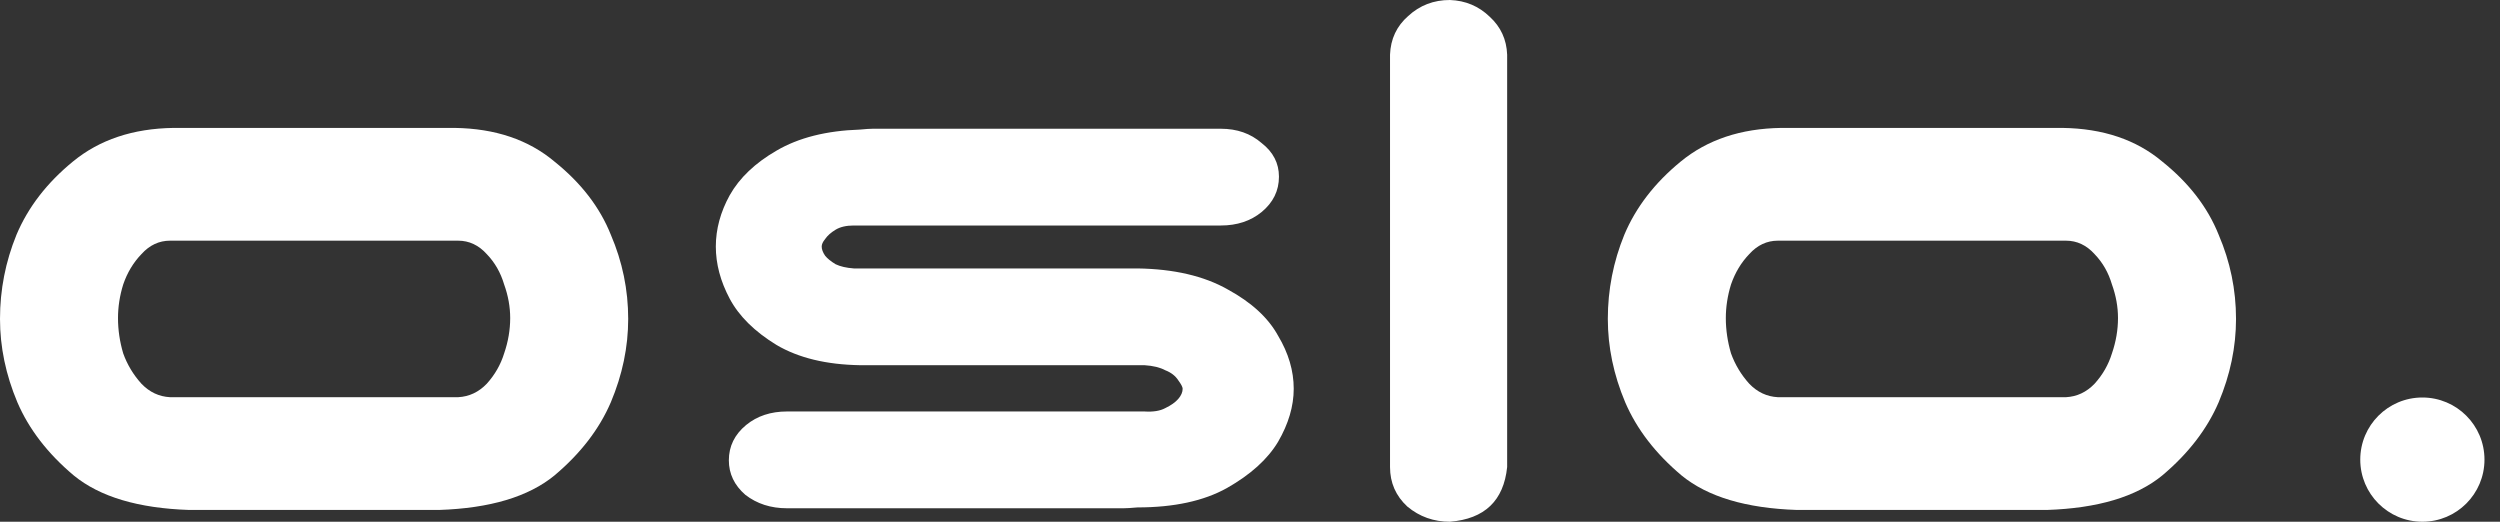 <svg width="115" height="24" viewBox="0 0 115 24" fill="none" xmlns="http://www.w3.org/2000/svg">
<rect x="0" y="0" width="115" height="24" fill="#333333" stroke="none"/>
<g clip-path="url(#clip0_748_158)">
<path d="M8.701 23.458C6.36 23.381 4.59 22.852 3.393 21.871C2.195 20.864 1.33 19.742 0.798 18.503C0.266 17.239 0 15.961 0 14.671C0 13.329 0.253 12.039 0.758 10.8C1.291 9.535 2.155 8.413 3.353 7.432C4.577 6.426 6.12 5.91 7.983 5.884H20.915C22.777 5.91 24.307 6.426 25.505 7.432C26.729 8.413 27.594 9.535 28.099 10.8C28.631 12.039 28.897 13.329 28.897 14.671C28.897 15.961 28.631 17.239 28.099 18.503C27.567 19.742 26.702 20.864 25.505 21.871C24.307 22.852 22.538 23.381 20.196 23.458H8.701ZM7.823 11.071C7.317 11.071 6.878 11.277 6.506 11.69C6.133 12.077 5.854 12.542 5.668 13.084C5.508 13.6 5.428 14.116 5.428 14.632C5.428 15.174 5.508 15.716 5.668 16.258C5.854 16.774 6.133 17.239 6.506 17.651C6.878 18.039 7.317 18.245 7.823 18.271H21.074C21.58 18.245 22.019 18.039 22.392 17.651C22.764 17.239 23.03 16.774 23.19 16.258C23.376 15.716 23.469 15.174 23.469 14.632C23.469 14.116 23.376 13.6 23.19 13.084C23.03 12.542 22.764 12.077 22.392 11.69C22.019 11.277 21.58 11.071 21.074 11.071H7.823Z" fill="white"/>
<path d="M58.832 8.128C58.832 8.773 58.566 9.315 58.034 9.754C57.529 10.167 56.903 10.373 56.158 10.373H39.275C38.929 10.373 38.649 10.438 38.437 10.567C38.223 10.696 38.064 10.838 37.958 10.993C37.851 11.122 37.798 11.238 37.798 11.341C37.798 11.47 37.851 11.612 37.958 11.767C38.064 11.896 38.223 12.025 38.437 12.154C38.649 12.257 38.929 12.322 39.275 12.348H52.326C54.003 12.373 55.386 12.696 56.477 13.315C57.568 13.909 58.34 14.619 58.792 15.444C59.271 16.244 59.511 17.057 59.511 17.883C59.511 18.683 59.271 19.496 58.792 20.322C58.313 21.122 57.529 21.832 56.437 22.451C55.373 23.044 54.003 23.341 52.326 23.341C52.034 23.367 51.821 23.38 51.688 23.38H36.201C35.456 23.38 34.818 23.174 34.285 22.761C33.78 22.322 33.527 21.793 33.527 21.174C33.527 20.528 33.793 19.986 34.325 19.548C34.831 19.135 35.456 18.928 36.201 18.928H52.646C53.045 18.954 53.364 18.902 53.603 18.773C53.87 18.644 54.069 18.503 54.202 18.348C54.335 18.193 54.402 18.038 54.402 17.883C54.402 17.806 54.335 17.677 54.202 17.496C54.069 17.29 53.87 17.135 53.603 17.032C53.364 16.902 53.045 16.825 52.646 16.799H39.554C38.011 16.773 36.734 16.464 35.722 15.87C34.711 15.251 33.993 14.541 33.567 13.741C33.141 12.941 32.928 12.141 32.928 11.341C32.928 10.541 33.141 9.754 33.567 8.98C34.019 8.18 34.738 7.496 35.722 6.928C36.734 6.335 38.011 6.012 39.554 5.961C39.82 5.935 40.02 5.922 40.153 5.922H56.158C56.903 5.922 57.529 6.141 58.034 6.58C58.566 6.993 58.832 7.509 58.832 8.128Z" fill="white"/>
<path d="M66.695 0C67.413 0.026 68.025 0.284 68.531 0.774C69.037 1.239 69.303 1.819 69.329 2.516V21.484C69.17 23.032 68.292 23.871 66.695 24C65.95 24 65.298 23.768 64.739 23.303C64.207 22.813 63.941 22.206 63.941 21.484V2.516C63.968 1.794 64.247 1.2 64.779 0.735C65.311 0.245 65.95 0 66.695 0Z" fill="white"/>
<path d="M82.66 23.458C80.319 23.381 78.55 22.852 77.352 21.871C76.155 20.864 75.29 19.742 74.758 18.503C74.226 17.239 73.96 15.961 73.96 14.671C73.96 13.329 74.212 12.039 74.718 10.8C75.25 9.535 76.115 8.413 77.312 7.432C78.536 6.426 80.079 5.91 81.942 5.884H94.874C96.737 5.91 98.267 6.426 99.464 7.432C100.688 8.413 101.553 9.535 102.059 10.8C102.591 12.039 102.857 13.329 102.857 14.671C102.857 15.961 102.591 17.239 102.059 18.503C101.526 19.742 100.662 20.864 99.464 21.871C98.267 22.852 96.497 23.381 94.156 23.458H82.66ZM81.783 11.071C81.277 11.071 80.838 11.277 80.465 11.69C80.093 12.077 79.814 12.542 79.627 13.084C79.468 13.6 79.388 14.116 79.388 14.632C79.388 15.174 79.468 15.716 79.627 16.258C79.814 16.774 80.093 17.239 80.465 17.651C80.838 18.039 81.277 18.245 81.783 18.271H95.034C95.54 18.245 95.978 18.039 96.351 17.651C96.724 17.239 96.99 16.774 97.149 16.258C97.335 15.716 97.428 15.174 97.428 14.632C97.428 14.116 97.335 13.6 97.149 13.084C96.99 12.542 96.724 12.077 96.351 11.69C95.978 11.277 95.54 11.071 95.034 11.071H81.783Z" fill="white"/>
<path d="M111.429 24C113.007 24 114.286 22.72 114.286 21.142C114.286 19.564 113.007 18.285 111.429 18.285C109.851 18.285 108.572 19.564 108.572 21.142C108.572 22.72 109.851 24 111.429 24Z" fill="white"/>
</g>
<defs>
<clipPath id="clip0_748_158">
<rect width="114.4" height="24" fill="white"/>
</clipPath>
</defs>
</svg>
